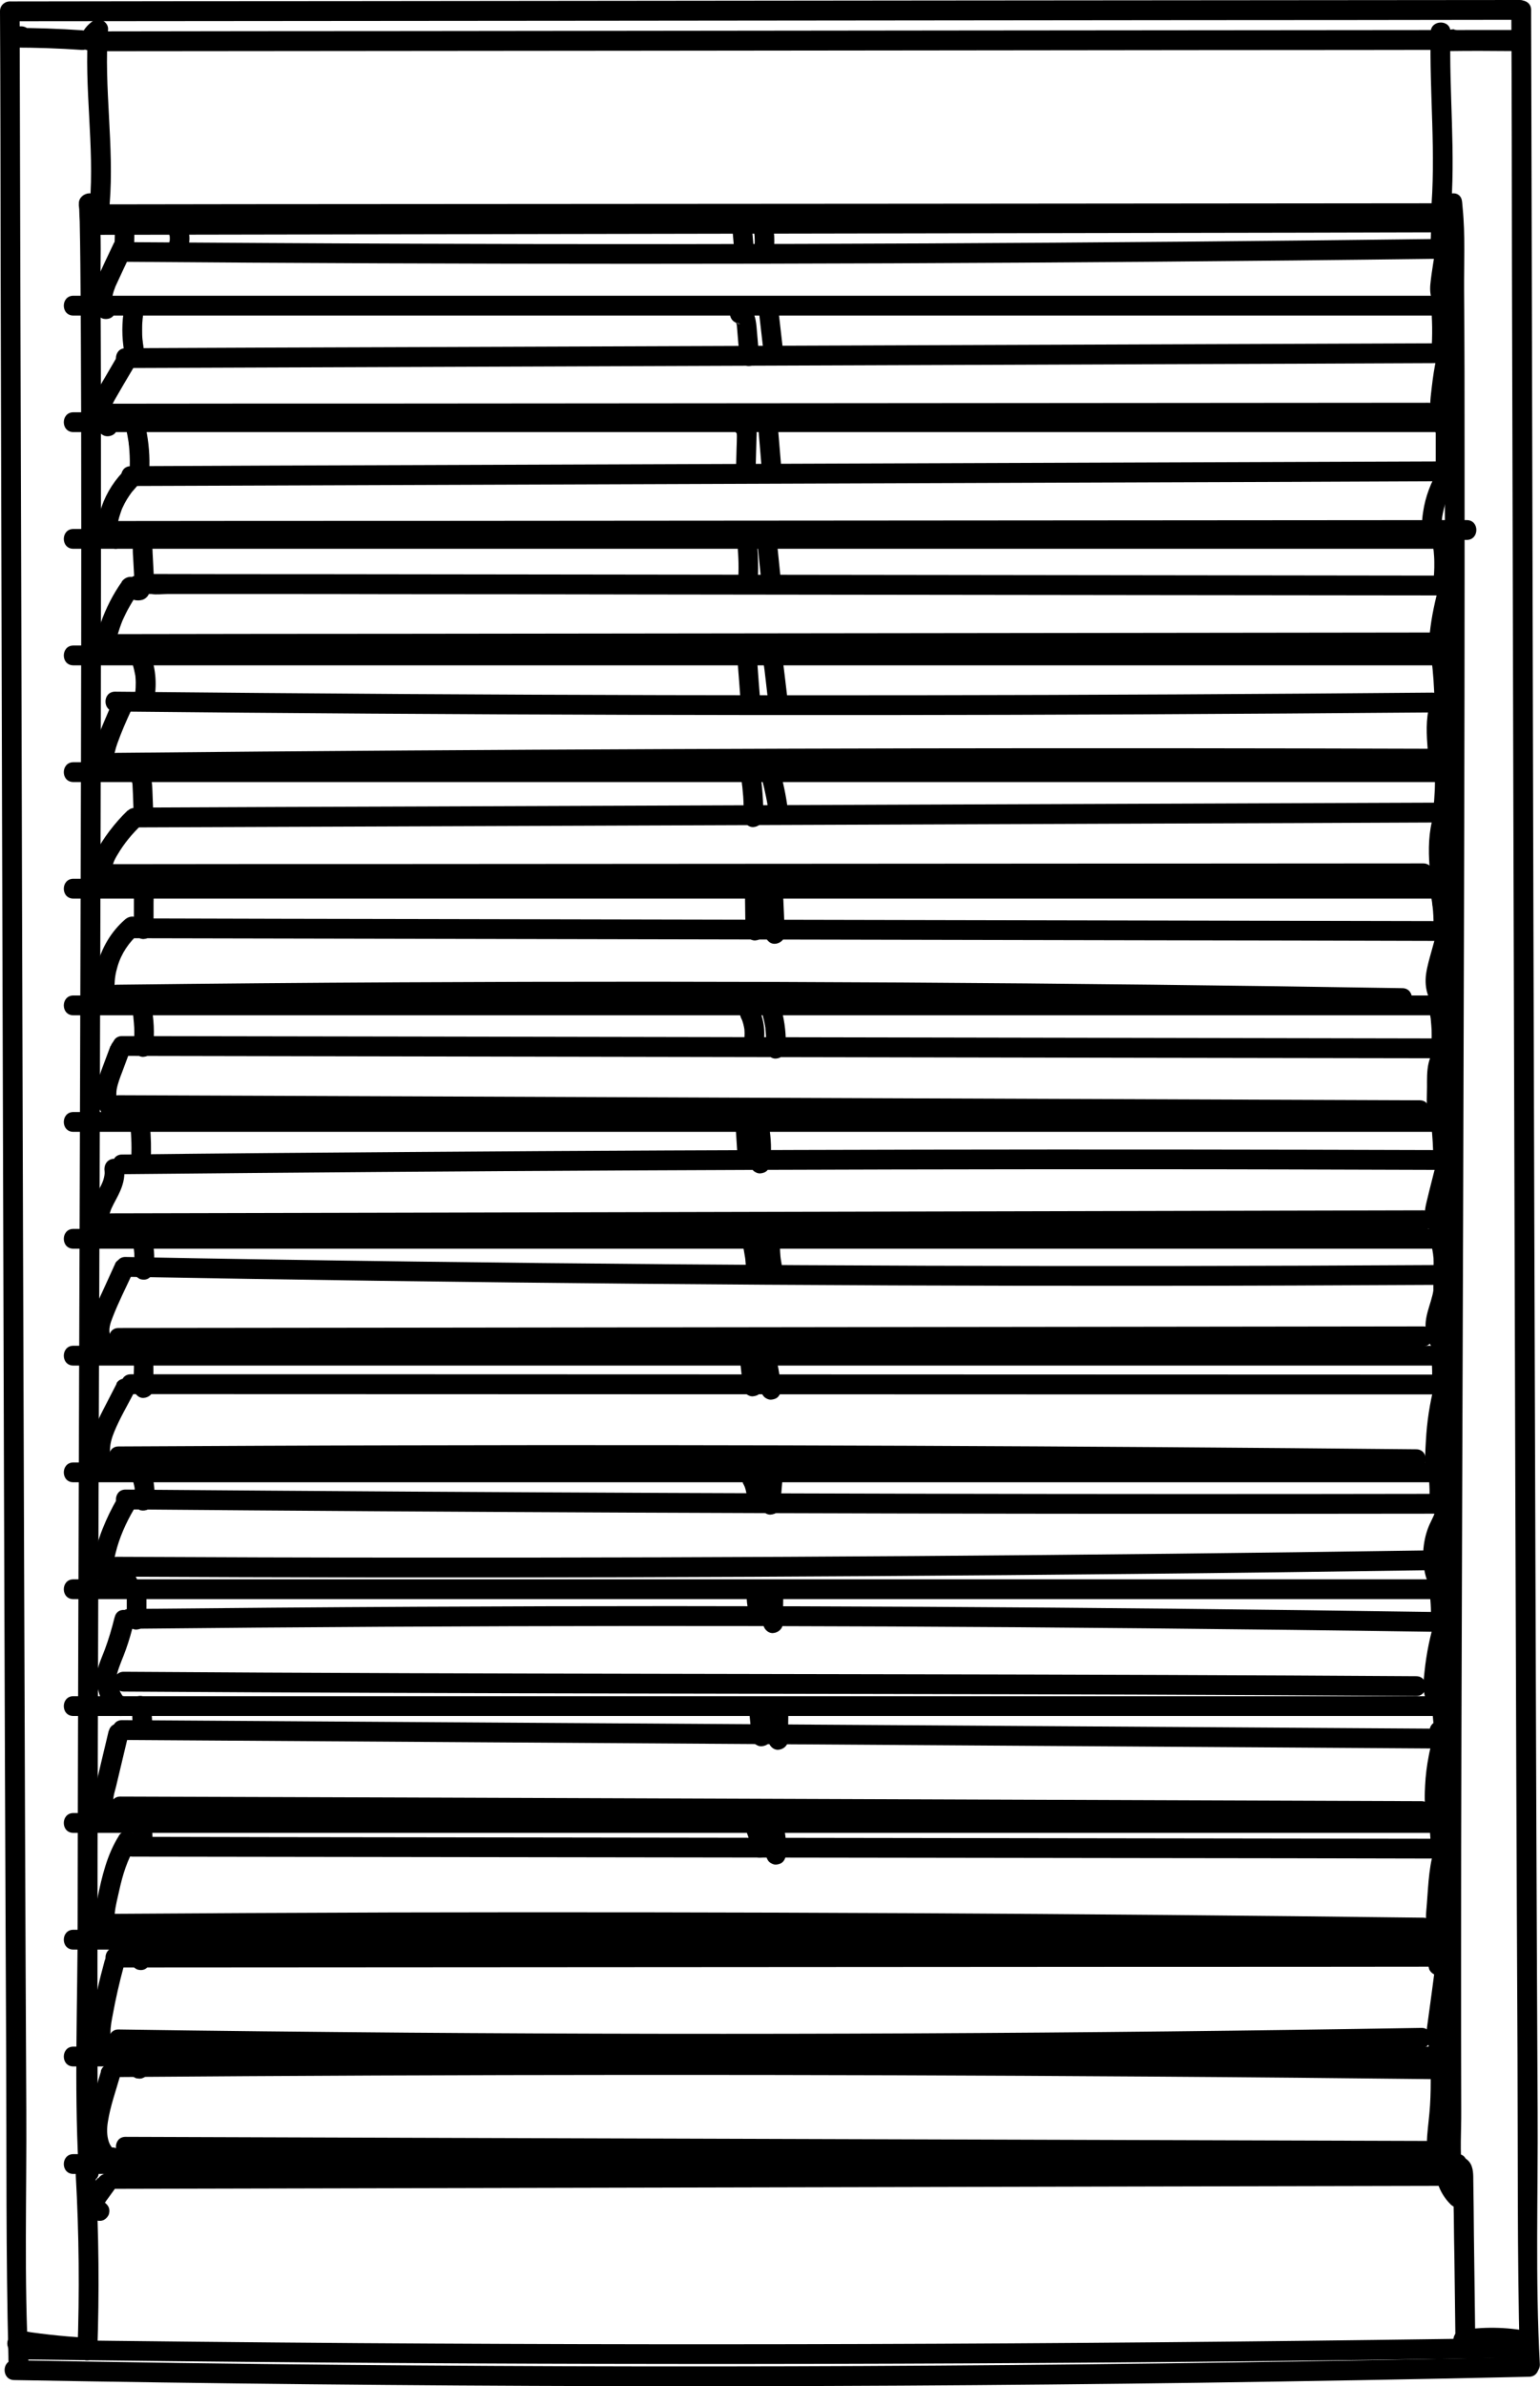 <svg xmlns="http://www.w3.org/2000/svg" width="97.18" viewBox="0 0 97.18 150.48" height="150.48"><path d="m6.25 2.76c.05-.15.12-.27.26-.37l-.94-.54c-.28 3.68.4 7.34.1 11.02-.07.8 1.18.8 1.25 0 .3-3.68-.38-7.35-.1-11.02.03-.45-.56-.81-.94-.54-.41.29-.67.63-.83 1.11-.25.77.96 1.09 1.21.33z"></path><path d="m5.98 3.23c23.31-.02 46.62-.04 69.92-.07 6.66 0 13.32-.01 19.98-.02.8 0 .81-1.25 0-1.25-23.31.02-46.62.04-69.92.07-6.66 0-13.32.01-19.98.02-.8 0-.81 1.25 0 1.25z"></path><path d="m90.28 2.02c-.09 3.85.36 7.71 0 11.55-.07.8 1.18.8 1.25 0 .35-3.84-.1-7.7 0-11.55.02-.8-1.23-.8-1.25 0z"></path><path d="m5.94 14.14c22.06-.02 44.11-.04 66.17-.05 6.3 0 12.6-.01 18.91-.02.8 0 .81-1.25 0-1.25-22.06.02-44.11.04-66.17.05-6.3 0-12.6.01-18.91.02-.8 0-.81 1.25 0 1.25z"></path><path d="m0 .71c.03 5.33.03 10.66.04 16 .03 11.62.06 23.24.09 34.85l.12 41.64c.04 12.15.08 24.29.14 36.44.03 6.3-.02 12.62.14 18.92 0 .17 0 .35.02.52.04.8 1.29.81 1.25 0-.29-5.32-.11-10.71-.14-16.04-.06-11.63-.1-23.25-.14-34.88-.05-13.88-.09-27.76-.13-41.64-.03-12.14-.06-24.28-.1-36.42-.02-6.29-.03-12.58-.05-18.88 0-.17 0-.34 0-.51.01-.8-1.24-.8-1.24-0z"></path><path d="m95.37.63c.03 5.32.03 10.65.04 15.97.03 11.6.06 23.21.09 34.81.04 13.96.08 27.91.12 41.87.04 12.1.08 24.2.14 36.31.03 6.32-.02 12.66.14 18.98 0 .17 0 .34.02.52.04.8 1.29.81 1.25 0-.29-5.32-.11-10.7-.14-16.02-.06-11.61-.1-23.22-.14-34.83-.05-13.96-.09-27.91-.13-41.87-.03-12.1-.06-24.19-.09-36.29-.02-6.31-.03-12.63-.05-18.94 0-.17 0-.34 0-.51 0-.8-1.25-.81-1.25 0z"></path><path d="m4.63 19.9h32.09 38.42 16c.8 0 .81-1.25 0-1.25-10.7 0-21.39 0-32.09 0-12.81 0-25.61 0-38.42 0h-16c-.8 0-.81 1.25 0 1.25z"></path><path d="m4.63 27.25h32.09 38.42 16c.8 0 .81-1.25 0-1.25-10.7 0-21.39 0-32.09 0-12.81 0-25.61 0-38.42 0-5.33 0-10.67 0-16 0-.8 0-.81 1.25 0 1.25z"></path><path d="m4.63 34.61h32.09 38.42 16c.8 0 .81-1.25 0-1.25-10.7 0-21.39 0-32.09 0-12.81 0-25.61 0-38.42 0-5.33 0-10.67 0-16 0-.8 0-.81 1.25 0 1.25z"></path><path d="m4.63 41.96h32.09 38.42 16c.8 0 .81-1.25 0-1.25-10.7 0-21.39 0-32.09 0-12.81 0-25.61 0-38.42 0h-16c-.8 0-.81 1.25 0 1.25z"></path><path d="m4.63 49.32h32.09 38.42 16c.8 0 .81-1.25 0-1.25-10.7 0-21.39 0-32.09 0-12.81 0-25.61 0-38.42 0-5.33 0-10.67 0-16 0-.8 0-.81 1.25 0 1.25z"></path><path d="m4.63 56.67h32.09 38.42 16c.8 0 .81-1.25 0-1.25-10.7 0-21.39 0-32.09 0-12.81 0-25.61 0-38.42 0-5.33 0-10.67 0-16 0-.8 0-.81 1.25 0 1.25z"></path><path d="m4.63 64.03h32.09 38.42 16c.8 0 .81-1.25 0-1.25-10.7 0-21.39 0-32.09 0-12.81 0-25.61 0-38.42 0-5.33 0-10.67 0-16 0-.8 0-.81 1.25 0 1.25z"></path><path d="m4.63 71.38h32.09 38.42 16c.8 0 .81-1.25 0-1.25-10.7 0-21.39 0-32.09 0-12.81 0-25.61 0-38.42 0-5.33 0-10.67 0-16 0-.8 0-.81 1.25 0 1.25z"></path><path d="m4.63 78.75h32.09 38.42 16c.8 0 .81-1.25 0-1.25-10.7 0-21.39 0-32.09 0-12.81 0-25.61 0-38.42 0-5.33 0-10.67 0-16 0-.8 0-.81 1.25 0 1.25z"></path><path d="m4.63 86.12h32.09 38.42 16c.8 0 .81-1.25 0-1.25-10.7 0-21.39 0-32.09 0-12.81 0-25.61 0-38.42 0h-16c-.8 0-.81 1.25 0 1.25z"></path><path d="m4.63 93.48h32.09 38.42 16c.8 0 .81-1.25 0-1.25h-32.09c-12.81 0-25.61 0-38.42 0-5.33 0-10.67 0-16 0-.8 0-.81 1.25 0 1.25z"></path><path d="m4.63 100.85h32.09 38.42 16c.8 0 .81-1.25 0-1.25-10.7 0-21.39 0-32.09 0-12.81 0-25.61 0-38.42 0-5.33 0-10.67 0-16 0-.8 0-.81 1.25 0 1.25z"></path><path d="m4.63 108.22h32.09 38.42 16c.8 0 .81-1.25 0-1.25-10.7 0-21.39 0-32.09 0h-38.42c-5.33 0-10.67 0-16 0-.8 0-.81 1.25 0 1.25z"></path><path d="m4.63 115.59h32.09 38.42 16c.8 0 .81-1.25 0-1.25-10.7 0-21.39 0-32.09 0-12.81 0-25.61 0-38.42 0-5.33 0-10.67 0-16 0-.8 0-.81 1.25 0 1.25z"></path><path d="m4.63 122.95h32.09 38.42 16c.8 0 .81-1.25 0-1.25-10.7 0-21.39 0-32.09 0-12.81 0-25.61 0-38.42 0h-16c-.8 0-.81 1.25 0 1.25z"></path><path d="m4.63 130.32h32.09 38.42 16c.8 0 .81-1.25 0-1.25-10.7 0-21.39 0-32.09 0-12.81 0-25.61 0-38.42 0-5.33 0-10.67 0-16 0-.8 0-.81 1.25 0 1.25z"></path><path d="m4.63 137.1h32.09 38.42 16c.8 0 .81-1.25 0-1.25-10.7 0-21.39 0-32.09 0-12.81 0-25.61 0-38.42 0h-16c-.8 0-.81 1.25 0 1.25z"></path><path d="m7.81 16.51c21.53.17 43.07.17 64.6 0 6.13-.05 12.26-.11 18.39-.19.8-.01.81-1.26 0-1.25-21.53.27-43.07.38-64.6.3-6.13-.02-12.26-.06-18.39-.1-.8 0-.81 1.24 0 1.25z"></path><path d="m90.65 15.28c-.13.88-.3 1.77-.39 2.65-.04.42 0 .9.26 1.25s.7.67 1.17.61c.32-.04.64-.26.62-.62-.01-.3-.28-.67-.62-.62-.03 0-.07 0-.1 0 .08.02.09.01.01 0 .07.03.07.03 0 0l-.04-.03c.06.04.06.04 0 0-.05-.05-.05-.05 0 0-.03-.04-.06-.14-.03-.04-.07-.22-.03-.52 0-.78l.31-2.08c.05-.32-.08-.69-.44-.77-.3-.07-.72.09-.77.44z"></path><path d="m46.18 14 .16 1.87c.01.17.06.32.18.44.11.11.29.19.44.18.31-.01.65-.28.62-.62l-.16-1.87c-.01-.17-.06-.32-.18-.44-.11-.11-.29-.19-.44-.18-.31.01-.65.28-.62.62z"></path><path d="m47.44 14.04c.08.25.13.5.17.75l-.02-.17c.05.38.05.77 0 1.16l.02-.17c0 .06-.02.13-.03.19-.03.17-.03.33.06.48.08.13.22.25.37.29.3.07.71-.09.77-.44.14-.81.11-1.64-.14-2.43-.1-.31-.44-.54-.77-.44-.31.1-.54.44-.44.77z"></path><path d="m7.18 15.34c-.37.79-.76 1.57-1.09 2.37-.14.34-.24.69-.25 1.06-.02.44.14.83.41 1.17.21.25.67.23.88 0 .25-.27.22-.61 0-.88.1.12-.07-.17 0 0-.01-.03-.05-.24-.04-.09 0-.05 0-.11 0-.16 0-.04 0-.07 0-.11-.01.07-.01.07 0 0 .03-.13.06-.27.11-.4.03-.07.05-.15.08-.22-.05.11.03-.07.04-.09.31-.67.62-1.34.94-2.01.14-.3.09-.69-.22-.86-.28-.15-.71-.09-.86.22z"></path><path d="m4.99 12.96c-.05-.23 0 .09.01.24 0 .25.02.51.03.76.02.89.03 1.78.04 2.67.03 3.09.04 6.18.05 9.27.02 9.81 0 19.62-.03 29.43-.03 11.71-.07 23.43-.11 35.14-.03 10.21-.07 20.42-.08 30.63 0 5.15-.22 10.36.05 15.5 0 .12 0 .23.02.35.1.79 1.35.8 1.25 0-.16-1.24-.05-2.55-.06-3.8-.01-3.08-.01-6.16-.01-9.24 0-9.8.04-19.6.07-29.4.04-11.75.08-23.51.11-35.26.03-10.24.05-20.47.04-30.71 0-3.41 0-6.82-.03-10.23-.01-1.71.08-3.48-.09-5.18-.02-.17-.02-.33-.05-.49-.16-.79-1.37-.45-1.21.33z"></path><path d="m91.04 12.96c-.05-.23 0 .09.01.24 0 .25.02.51.03.76.02.89.03 1.78.04 2.67.03 3.09.04 6.18.05 9.27.02 9.81 0 19.62-.03 29.43-.03 11.71-.07 23.43-.11 35.14-.03 10.21-.07 20.42-.08 30.63 0 5.15-.22 10.36.05 15.5 0 .12 0 .23.02.35.1.79 1.35.8 1.25 0-.16-1.24-.05-2.55-.06-3.8-.01-3.08-.01-6.16-.01-9.24 0-9.8.04-19.6.07-29.4.04-11.75.08-23.51.11-35.26.03-10.24.05-20.47.04-30.71 0-3.41 0-6.82-.03-10.23-.01-1.71.08-3.48-.09-5.18-.02-.17-.02-.33-.05-.49-.16-.79-1.37-.45-1.21.33z"></path><path d="m.89 150.1c24.9.45 49.8.51 74.7.17 6.97-.1 13.94-.22 20.91-.38.8-.02.81-1.27 0-1.25-24.89.56-49.8.73-74.7.5-6.97-.06-13.94-.16-20.91-.29-.8-.01-.8 1.24 0 1.25z"></path><path d="m1.77 148.8c24.39.32 48.78.37 73.17.15 6.97-.06 13.94-.15 20.9-.26.8-.01.81-1.26 0-1.25-24.39.38-48.78.49-73.17.33-6.97-.05-13.94-.12-20.9-.21-.8-.01-.81 1.24 0 1.25z"></path><path d="m4.78 137.17c.21 3.69.24 7.39.11 11.09-.03.8 1.22.8 1.25 0 .13-3.7.1-7.4-.11-11.09-.04-.8-1.29-.81-1.25 0z"></path><path d="m92.09 137.19c-.33-.09-.45 0-.38.27v.23c0 .23 0 .45.01.68 0 .45.01.9.02 1.35.01.94.02 1.88.04 2.81.02 1.84.05 3.68.07 5.51.01.8 1.26.81 1.25 0-.03-2.36-.06-4.73-.09-7.09-.01-1.16-.02-2.33-.04-3.49 0-.45-.01-.95-.39-1.26-.33-.27-.75-.3-1.11-.08-.69.42-.06 1.5.63 1.08z"></path><path d="m7.26 138.04 65.31-.15c6.15-.01 12.3-.03 18.45-.04.8 0 .81-1.25 0-1.25-21.77.05-43.54.1-65.31.15-6.15.01-12.3.03-18.45.04-.8 0-.81 1.25 0 1.25z"></path><path d="m10.58 14.53c.03.06.06.11.08.17l-.06-.15c.06.14.1.28.12.43l-.02-.17c.02.16.02.32 0 .47l.02-.17c-.02.13-.05.25-.09.37-.05.14-.01.35.06.48s.22.25.37.29c.16.04.34.03.48-.06s.23-.21.29-.37c.05-.15.08-.3.1-.45s.03-.31.02-.46c-.03-.36-.12-.7-.3-1.01-.08-.14-.22-.25-.37-.29s-.35-.02-.48.06c-.29.19-.4.55-.22.86z"></path><path d="m7.84 19.43c-.16.92-.16 1.83 0 2.76.02.15.16.3.29.37.13.08.33.11.48.06.35-.11.5-.42.44-.77 0-.05-.02-.09-.02-.14 0-.03 0-.06-.01-.09.01.08.01.1 0 .05 0-.09-.02-.19-.03-.28-.02-.19-.02-.39-.02-.59s0-.38.02-.56c0-.09.02-.19.03-.28.01-.13-.02.13 0-.04 0-.05.02-.11.03-.16.03-.17.03-.33-.06-.48-.08-.13-.22-.25-.37-.29-.3-.07-.71.09-.77.44z"></path><path d="m7.94 27c.05.21.1.42.13.63.02.1.03.19.05.29.02.15-.01-.11 0 .03 0 .06.01.11.02.17.04.42.06.84.05 1.26 0 .33.29.64.62.62s.62-.27.62-.62c.02-.91-.09-1.82-.3-2.71-.08-.32-.45-.54-.77-.44-.33.11-.52.43-.44.77z"></path><path d="m8.51 34.58c-.1-.05-.12-.06-.06-.03-.08-.07-.1-.08-.06-.04-.12-.14-.05-.07-.03-.02.03.06.02.04-.02-.06 0 .02.01.04.02.07 0 .03.01.07.02.1.02.11-.01-.17 0 0v.14c0 .13.01.26.02.39.03.49.05.99.08 1.48.02.33.28.64.62.62.32-.01.64-.28.62-.62-.03-.58-.06-1.16-.09-1.74-.01-.26-.01-.53-.1-.77-.12-.35-.35-.61-.71-.73-.31-.1-.7.12-.77.44-.08.34.1.66.44.77z"></path><path d="m8.26 41.59c.08.21.15.42.2.64.02.09.04.19.06.28 0 .03.01.06.02.1-.01-.09-.01-.09 0-.02 0 .05.01.1.01.14.02.21.02.42.01.63 0 .11-.02.22-.03.34-.02.16.02-.14 0 .02-.01.06-.02.13-.03.19-.06.32.09.69.44.77.31.07.7-.09.77-.44.2-.99.14-2.04-.23-2.99-.06-.16-.14-.29-.29-.37-.13-.08-.33-.11-.48-.06-.3.1-.56.44-.44.77z"></path><path d="m7.92 23.21 64.74-.24c6.08-.02 12.16-.04 18.25-.07.8 0 .81-1.25 0-1.25-21.58.08-43.16.16-64.74.24-6.08.02-12.16.04-18.25.07-.8 0-.81 1.25 0 1.25z"></path><path d="m7.32 22.61-.7 1.2c-.22.38-.47.76-.65 1.17-.2.45-.31.9-.22 1.39.08.44.35.84.73 1.06.28.17.7.07.86-.22s.08-.68-.22-.86c-.06-.04-.06-.04 0 0-.03-.02-.05-.05-.08-.08.09.09-.03-.07-.05-.1.05.12-.01-.09-.02-.12.03.13 0-.02 0-.06s0-.07 0-.11c-.01.07 0 .06 0-.02.02-.09.05-.17.08-.26.03-.07.03-.08.01-.04.02-.04.04-.08.06-.12.04-.07.07-.14.11-.21.38-.67.78-1.34 1.17-2 .16-.28.07-.7-.22-.86s-.68-.08-.86.22z"></path><path d="m46.68 20.43c-.11-.02-.14-.02-.08 0-.1-.05-.13-.06-.07-.02-.09-.07-.11-.08-.06-.04-.06-.09-.08-.11-.04-.05.07.13-.01-.06 0-.02 0 .04.03.07.04.11s.01.09.03.13c-.01-.11-.02-.13 0-.07v.08c.01.12.02.24.03.36.04.52.09 1.04.13 1.55.03.32.27.64.62.62.31-.01.66-.28.62-.62-.05-.62-.11-1.24-.16-1.86-.03-.3-.07-.58-.2-.86-.17-.35-.49-.53-.86-.57-.33-.03-.64.31-.62.62.02.37.28.59.62.62z"></path><path d="m47.86 19.38c.11.99.23 1.98.34 2.97.04.32.26.64.62.62.31-.01.67-.28.62-.62-.11-.99-.23-1.98-.34-2.97-.04-.32-.26-.64-.62-.62-.31.01-.67.28-.62.62z"></path><path d="m92.15 22.3c-.13-.42-.56-.62-.96-.45-.32.13-.48.42-.55.75-.13.6-.22 1.21-.29 1.82-.06.55-.16 1.15-.05 1.7.12.58.6 1.04 1.22.89.32-.08.54-.45.44-.77s-.43-.52-.77-.44c.06-.01.12-.01.18 0 .18.12.23.15.15.08.05.07.06.08.02.02-.03-.05-.03-.05 0 0 .02.09-.02-.09-.02-.11.04.15 0-.02 0-.07 0-.36.04-.71.07-1.07s.07-.62.13-.97c.03-.18.06-.35.1-.53.02-.1.05-.2.06-.3.03-.1.02-.1-.01 0-.09.16-.26.22-.5.17l-.28-.16.02.02-.16-.28v.03c.1.31.45.54.78.44s.54-.43.44-.77z"></path><path d="m8.25 30.65c21.4-.08 42.8-.15 64.2-.23 6.08-.02 12.16-.04 18.24-.07.8 0 .81-1.25 0-1.25-21.4.08-42.8.15-64.2.23-6.08.02-12.16.04-18.24.07-.8 0-.81 1.25 0 1.25z"></path><path d="m90.83 29.54c-.53.84-.89 1.79-1.03 2.77-.08.53-.13 1.1.18 1.57.17.25.4.43.69.54.3.11.6.05.88-.07.3-.13.39-.6.22-.86-.2-.31-.53-.36-.86-.22.03-.03.07-.04.12-.04.08.02.09.02.01 0 .07.03.07.03 0 0-.06-.04-.06-.04 0 0-.05-.05-.05-.05 0 0-.03-.06-.03-.06-.02-.01-.01-.04-.03-.08-.03-.12-.01-.08-.02-.08 0-.02-.02-.37.03-.59.12-.97.17-.73.41-1.3.81-1.93.17-.28.07-.7-.22-.86-.31-.16-.67-.07-.86.22z"></path><path d="m7.73 29.79c-.67.71-1.17 1.58-1.43 2.53-.12.44-.2.89-.1 1.35.05.22.16.45.32.61.2.21.44.29.73.33.33.04.64-.32.62-.62-.02-.37-.28-.58-.62-.62.06 0 .11.01.16.04-.11-.06.07.07.02.02-.05-.06.07.1.02.04-.06-.1-.03 0 0 .02-.03-.02-.04-.14-.05-.17-.03-.13 0 .08 0 0 0-.03 0-.06 0-.09 0-.04 0-.08 0-.11 0-.08 0 0 0 .03 0-.08.03-.17.05-.25.04-.18.09-.36.15-.53.03-.08.05-.15.08-.23.01-.03.05-.13.02-.05.02-.04.03-.07.05-.11.08-.17.16-.33.26-.49.09-.15.19-.29.29-.43.04-.05-.03.04.03-.04.03-.03.05-.06.08-.09.07-.08.13-.15.2-.23.22-.24.25-.65 0-.88s-.64-.25-.88 0z"></path><path d="m47.06 27.45c-.25.03-.42-.04-.53-.21-.03-.09-.04-.11-.03-.07.05.14.02-.1 0 0-.02.11 0 .24 0 .35 0 .25-.01.5-.02.75-.01.5-.03 1-.04 1.51 0 .33.29.64.62.62s.62-.27.62-.62c.02-.64.03-1.28.05-1.91 0-.32.05-.66-.01-.97-.1-.45-.52-.79-.99-.65-.31.09-.54.44-.44.77s.43.54.77.44z"></path><path d="m47.85 26.95c.07.88.15 1.76.22 2.64.03.33.27.64.62.62.32-.01.65-.28.62-.62-.07-.88-.15-1.76-.22-2.64-.03-.33-.27-.64-.62-.62-.32.01-.65.28-.62.62z"></path><path d="m8.18 37.13v.1c.16-.2.31-.4.46-.6h.07c.15.14.29.28.44.43l-.08.4h.5c.26.06.71 0 1 0h1.99 3.98c2.65 0 5.31 0 7.96.01 5.39 0 10.78.01 16.17.02 10.62.01 21.23.03 31.85.04 6.05 0 12.11.02 18.16.02.8 0 .81-1.25 0-1.25-23.64-.03-47.28-.06-70.91-.09-3.32 0-6.64 0-9.95-.01-.63 0-1.82-.1-1.93.81-.08.64.54.97 1.09.82.25-.07.47-.33.46-.6v-.1c-.04-.8-1.29-.81-1.25 0z"></path><path d="m91.76 36.95v-.04c-.03.11-.06.21-.08.32l.02-.03-.22.22-.67-.43-.02.07c-.03.06-.04.14-.06.21-.03.11-.06.22-.09.34-.06.25-.12.51-.17.76-.11.52-.19 1.05-.25 1.59-.09.84.05 1.83.97 2.12.32.1.68-.12.77-.44.09-.34-.11-.67-.44-.77-.12-.04 0 0 .02.02.04.07-.04-.04-.05-.05.09.1 0-.03-.01-.05.03.06.01.05 0 0-.01-.06-.03-.11-.04-.17.02.09 0 0 0-.04 0-.1 0-.2 0-.3.03-.54.13-1.08.24-1.61.06-.28.12-.57.2-.85.08-.31.22-.64.15-.96-.08-.37-.38-.65-.78-.64s-.72.32-.73.73c0 .34.29.62.62.62s.62-.29.62-.62z"></path><path d="m7.69 36.69c-.57.8-1.01 1.68-1.34 2.61-.16.47-.39 1.05-.25 1.56.18.64.85.96 1.45.67.3-.14.4-.59.22-.86-.2-.3-.54-.38-.86-.22.15-.07.24-.06.36.03-.05-.05-.05-.05 0 0 .02.02.03.04.03.07-.04-.03.07-.35.1-.46.1-.33.21-.66.34-.98-.02.04-.01.03.02-.04.02-.04.04-.08.06-.13.04-.08.08-.17.12-.25.07-.15.15-.29.23-.43.18-.32.38-.64.59-.94.19-.27.06-.71-.22-.86-.32-.17-.65-.06-.86.22z"></path><path d="m46.53 34.31c.08.8.1 1.61.04 2.42-.02.33.3.64.62.62.36-.02.6-.27.62-.62.05-.81.04-1.62-.04-2.42-.02-.17-.06-.32-.18-.44-.11-.11-.29-.19-.44-.18-.31.01-.66.28-.62.62z"></path><path d="m47.79 34.2.27 2.64c.02.17.06.32.18.44.11.11.29.19.44.18.31-.01.66-.28.62-.62l-.27-2.64c-.02-.17-.06-.32-.18-.44-.11-.11-.29-.19-.44-.18-.31.01-.66.28-.62.62z"></path><path d="m7.26 44.87c21.56.22 43.12.28 64.69.18 6.14-.03 12.27-.07 18.41-.12.8 0 .81-1.26 0-1.25-21.56.19-43.12.22-64.69.09-6.14-.04-12.27-.09-18.41-.15-.8 0-.81 1.24 0 1.25z"></path><path d="m46.54 41.66c.07.88.14 1.76.2 2.64.03.33.27.64.62.62.32-.01.65-.28.62-.62-.07-.88-.14-1.76-.2-2.64-.03-.33-.27-.64-.62-.62-.32.01-.65.28-.62.62z"></path><path d="m48.16 41.82c.03.06.03.06 0-.02 0 .02.02.04.02.07.01.05.02.09.03.14 0 .02 0 .05.01.07-.01-.09-.01-.1 0-.02 0 .05.01.11.02.16.03.23.05.46.08.68.05.47.11.93.16 1.4.02.17.06.32.18.44.11.11.29.19.44.18.31-.01.67-.28.62-.62-.06-.5-.12-1-.18-1.51-.03-.25-.06-.49-.09-.74-.04-.31-.08-.58-.23-.86s-.58-.4-.86-.22c-.29.19-.39.55-.22.86z"></path><path d="m90.33 44.1c-.34.91-.33 1.89-.26 2.84.04.51.05 1.03.26 1.5.22.49.69.82 1.23.84.34.02.62-.3.62-.62 0-.35-.29-.61-.62-.62.06.01.05.01-.02 0 .05.02.04.01-.02-.02.06.07-.06-.08 0 0-.09-.11-.11-.25-.14-.4-.04-.29-.06-.71-.08-1.05-.04-.74-.02-1.42.24-2.11.12-.32-.13-.68-.44-.77-.35-.1-.65.12-.77.44z"></path><path d="m7.19 44.1c-.23.49-.44.98-.65 1.48-.19.46-.4.92-.51 1.41s-.11 1.06.17 1.51.75.76 1.28.71c.32-.03.64-.27.62-.62-.01-.31-.28-.66-.62-.62-.04 0-.08 0-.11 0 .07.01.07 0 0 0 .06.03.06.03 0 0-.06-.04-.06-.04-.01 0-.03-.03-.06-.05-.08-.08.03.04.03.04.01 0-.02-.02-.03-.05-.04-.08.02.06.02.05 0-.02-.03-.13-.03-.26 0-.38.04-.17.09-.34.15-.51.26-.73.57-1.44.9-2.15.14-.31.09-.67-.22-.86-.27-.16-.71-.08-.86.22z"></path><path d="m7.26 14.01c-.01.58-.02 1.17-.04 1.75 0 .33.29.64.62.62s.62-.27.62-.62c.01-.58.02-1.17.04-1.75 0-.33-.29-.64-.62-.62s-.62.27-.62.62z"></path><path d="m6.05 14.81c22.21-.04 44.41-.08 66.62-.12 6.3-.01 12.59-.02 18.89-.04.8 0 .81-1.25 0-1.25-22.21.04-44.41.08-66.62.12-6.3.01-12.59.02-18.89.04-.8 0-.81 1.25 0 1.25z"></path><path d="m90.23 13.34c.07.66.09 1.32.04 1.98-.02.33.3.64.62.62.36-.02.6-.27.62-.62.04-.66.03-1.32-.04-1.98-.02-.17-.06-.32-.18-.44-.11-.11-.29-.19-.44-.18s-.33.06-.44.18c-.1.11-.2.28-.18.44z"></path><path d="m6.27 26.71c21.8-.02 43.6-.03 65.4-.05 6.16 0 12.31 0 18.47-.01.8 0 .81-1.25 0-1.25-21.8.02-43.6.03-65.4.05-6.16 0-12.31 0-18.47.01-.8 0-.81 1.25 0 1.25z"></path><path d="m6.93 34.11c22.24-.02 44.47-.03 66.71-.05 6.31 0 12.61 0 18.92-.01.8 0 .81-1.25 0-1.25-22.24.02-44.47.03-66.71.05-6.31 0-12.61 0-18.92.01-.8 0-.81 1.25 0 1.25z"></path><path d="m7.37 41.24c21.58-.03 43.16-.05 64.74-.08l18.25-.02c.8 0 .81-1.25 0-1.25-21.58.03-43.16.05-64.74.08-6.08 0-12.16.01-18.25.02-.8 0-.81 1.25 0 1.25z"></path><path d="m7.37 48.73c21.58-.21 43.16-.31 64.74-.3 6.08 0 12.16.01 18.25.04.8 0 .81-1.25 0-1.25-21.58-.07-43.16-.03-64.74.11-6.08.04-12.16.09-18.25.15-.8 0-.81 1.26 0 1.25z"></path><path d="m46.77 49.07c0 .05.02.1.02.15 0 .02.03.21.02.12s0 .08.01.1c0 .05.01.1.02.15.02.22.04.43.06.65.03.43.03.87.02 1.3 0 .33.29.64.62.62s.62-.27.62-.62c.02-.94-.05-1.88-.19-2.81-.02-.14-.17-.3-.29-.37-.13-.08-.33-.11-.48-.06-.35.11-.49.42-.44.77z"></path><path d="m48.06 49.07c.11.39.2.78.28 1.18.04.2.08.4.11.6.01.09.03.18.04.28.02.14-.01-.11 0 .02 0 .06.02.12.02.19.02.17.06.32.18.44.11.11.29.19.44.18.31-.01.67-.28.62-.62-.1-.88-.26-1.74-.5-2.59-.09-.31-.45-.54-.77-.44s-.53.43-.44.77z"></path><path d="m47.01 56.38c.01.77.02 1.54.03 2.31 0 .33.28.64.62.62s.63-.27.62-.62c-.01-.77-.02-1.54-.03-2.31 0-.33-.28-.64-.62-.62s-.63.27-.62.62z"></path><path d="m48.18 56.48c.03.81.06 1.61.1 2.42.01.33.28.64.62.62.33-.01.64-.28.62-.62-.03-.81-.06-1.61-.1-2.42-.01-.33-.28-.64-.62-.62-.33.01-.64.28-.62.62z"></path><path d="m46.73 64.13c.04.08.07.15.11.23l-.06-.15c.1.24.16.48.2.73l-.02-.17c.03.26.04.53 0 .79l.02-.17c-.02.12-.04.24-.07.35-.08.32.1.69.44.77s.68-.1.77-.44c.22-.87.11-1.79-.3-2.59-.15-.29-.58-.4-.86-.22-.3.19-.38.54-.22.86z"></path><path d="m48.12 63.99c.05.19.09.37.13.56.02.09.03.19.05.28.02.17 0-.1 0 .03 0 .04.01.09.01.13.04.38.05.77.03 1.15-.02.33.3.64.62.62.35-.02.61-.27.62-.62.04-.84-.05-1.68-.27-2.49-.08-.32-.45-.54-.77-.44s-.53.43-.44.77z"></path><path d="m46.43 71.19.12 1.87c.01.17.06.32.18.44.11.11.29.19.44.18.32-.01.65-.28.62-.62l-.12-1.87c-.01-.17-.06-.32-.18-.44-.11-.11-.29-.19-.44-.18-.32.01-.65.28-.62.62z"></path><path d="m47.32 71.35c.02.1.03.2.05.29l-.02-.17c.08.63.08 1.27 0 1.91-.02.15.08.34.18.44.11.11.29.19.44.18s.33-.06.44-.18c.12-.13.16-.27.18-.44.11-.79.07-1.58-.06-2.37-.02-.15-.16-.3-.29-.37-.13-.08-.33-.11-.48-.06-.35.11-.5.42-.44.77z"></path><path d="m46.84 78.39c.08.31.13.63.18.94l-.02-.17c.05.34.07.69.08 1.03 0 .33.28.64.62.62s.63-.27.62-.62c-.02-.72-.11-1.44-.28-2.15-.08-.32-.45-.54-.77-.44-.33.11-.52.43-.44.77z"></path><path d="m47.96 78.33c-.02.72.07 1.45.25 2.16.08.32.45.54.77.44s.52-.43.44-.77c-.07-.27-.12-.54-.16-.82l.02.17c-.05-.39-.07-.78-.06-1.17 0-.33-.29-.64-.62-.62s-.62.27-.62.62z"></path><path d="m46.71 85.9.17 1.54c.02.17.06.32.18.44.11.11.29.19.44.18s.33-.06.44-.18c.11-.11.2-.28.18-.44l-.17-1.54c-.02-.17-.06-.32-.18-.44-.11-.11-.29-.19-.44-.18s-.33.06-.44.18c-.11.11-.2.28-.18.44z"></path><path d="m47.82 86.18c.07.3.13.61.17.91l-.02-.17c.03.24.05.49.07.73 0 .17.06.32.18.44.11.11.29.19.44.18s.33-.06.44-.18.19-.28.18-.44c-.03-.61-.12-1.22-.26-1.81-.07-.32-.46-.54-.77-.44-.33.11-.52.43-.44.77z"></path><path d="m46.87 93.52c.05.09.1.18.14.28l-.06-.15c.08.19.13.38.16.58l-.02-.17c.02.19.02.39 0 .58l.02-.17s-.01.09-.02.13c-.03.17-.03.33.06.48.08.13.22.25.37.29.16.04.34.03.48-.06.13-.08.26-.22.29-.37.14-.7.03-1.44-.34-2.06-.08-.14-.22-.24-.37-.29s-.35-.02-.48.06c-.28.18-.4.56-.22.86z"></path><path d="m48.14 93.26-.14 1.64c-.01.15.08.34.18.44s.29.19.44.18.33-.06.44-.18.17-.27.18-.44l.14-1.64c.01-.15-.08-.34-.18-.44s-.29-.19-.44-.18-.33.06-.44.18-.17.27-.18.44z"></path><path d="m47.17 100.12c-.05.32-.07.64-.03.96.02.18.05.37.1.54s.12.34.19.51c.06.13.24.25.37.29.15.04.35.02.48-.06s.25-.21.29-.37l.02-.17c0-.11-.03-.22-.09-.32 0-.02-.01-.03-.02-.05l.06.15c-.09-.22-.15-.45-.19-.69l.02.17c-.03-.26-.03-.51 0-.77l-.02.17v-.03c.03-.08.03-.17.02-.25 0-.08-.03-.16-.07-.23-.08-.13-.22-.25-.37-.29-.16-.04-.34-.03-.48.06-.13.08-.26.22-.29.37z"></path><path d="m48.19 100.51-.03 1.86c0 .33.29.64.62.62s.62-.27.62-.62l.03-1.86c0-.33-.29-.64-.62-.62s-.62.27-.62.62z"></path><path d="m47.28 107.97.15 1.54c.02.17.06.32.18.44.11.11.29.19.44.18s.33-.06.44-.18.2-.28.18-.44l-.15-1.54c-.02-.17-.06-.32-.18-.44-.11-.11-.29-.19-.44-.18s-.33.06-.44.18-.2.28-.18.44z"></path><path d="m48.51 107.86c0 .62-.01 1.24-.02 1.87 0 .33.29.64.62.62s.62-.27.62-.62c0-.62.01-1.24.02-1.87 0-.33-.29-.64-.62-.62s-.62.27-.62.62z"></path><path d="m47.14 115.63s.02.04.03.06l-.06-.15c.11.26.18.52.22.8l-.02-.17c.02.12.03.24.03.36 0 .16.07.33.18.44s.29.19.44.18.33-.06.44-.18.19-.27.18-.44c0-.26-.04-.53-.1-.79s-.15-.5-.26-.75c-.06-.13-.24-.25-.37-.29-.15-.04-.35-.02-.48.06s-.25.21-.29.37l-.02.17c0 .11.03.22.09.32z"></path><path d="m48.27 115.6c.03.14.05.27.07.41l-.02-.17c.05.37.06.75.03 1.13-.01.15.08.34.18.44s.29.19.44.18.33-.06.44-.18.17-.27.18-.44c.05-.57 0-1.15-.12-1.7-.03-.15-.16-.3-.29-.37s-.33-.11-.48-.06c-.34.11-.51.43-.44.77z"></path><path d="m6.17 137.35-.43.6c-.15.21-.28.41-.36.65-.1.3-.07.62.07.91.12.25.38.48.66.53.17.03.33.03.48-.06.13-.08.25-.22.29-.37.04-.16.03-.34-.06-.48-.08-.13-.22-.26-.37-.29-.03 0-.06-.01-.08-.02l.15.06s-.05-.03-.07-.04l.13.1s-.05-.05-.08-.08l.1.13s-.04-.06-.06-.1l.06.15s-.03-.09-.04-.13l.02.17s0-.09 0-.14l-.02.17c.01-.08.03-.15.06-.22l-.06.15c.08-.18.2-.33.32-.49l.39-.54c.09-.12.1-.34.06-.48s-.15-.3-.29-.37c-.15-.08-.32-.12-.48-.06s-.27.15-.37.29z"></path><path d="m91.67 138.23c.8 0 .81-1.25 0-1.25s-.81 1.25 0 1.25z"></path><path d="m90.72 137.67c.16.52.45.99.84 1.37.12.11.28.18.44.18.15 0 .34-.07.44-.18s.19-.28.18-.44-.06-.33-.18-.44c-.09-.09-.18-.18-.25-.28l.1.13c-.14-.18-.26-.38-.35-.59l.06.15c-.03-.07-.06-.15-.08-.22-.05-.15-.15-.29-.29-.37-.13-.08-.33-.11-.48-.06s-.3.14-.37.29-.11.32-.06.48z"></path><path d="m8.69 52.18c21.3-.08 42.61-.16 63.91-.24 5.99-.02 11.98-.04 17.98-.07.8 0 .81-1.25 0-1.25-21.3.08-42.61.16-63.91.24-5.99.02-11.98.04-17.98.07-.8 0-.81 1.25 0 1.25z"></path><path d="m8.05 51.12c-.42.4-.8.84-1.15 1.3-.33.44-.65.91-.86 1.42-.24.56-.31 1.22.03 1.76s.94.84 1.55.67c.33-.09.53-.44.44-.77s-.44-.53-.77-.44c-.07.02-.05 0 0 0-.16-.02.07 0-.02 0-.07 0 .06.04 0 0-.04-.02-.1-.07-.03-.01-.03-.03-.06-.05-.08-.08.04.04.02.03 0-.01 0 0-.07-.14-.05-.08s-.01-.05-.01-.06c0-.04 0-.04 0 .01v-.07s0-.09 0-.14c0 .06 0-.02.01-.04.01-.06.03-.11.05-.17.05-.15.14-.32.25-.5.43-.73.92-1.32 1.54-1.91.24-.23.24-.65 0-.88s-.64-.23-.88 0z"></path><path d="m6.71 55.75c21.56-.01 43.12-.03 64.69-.04 6.14 0 12.27 0 18.41-.01.8 0 .81-1.25 0-1.25-21.56.01-43.12.03-64.69.04-6.14 0-12.27 0-18.41.01-.8 0-.81 1.25 0 1.25z"></path><path d="m90.74 50.7c-.46.99-.59 2.05-.57 3.14.01.51.05 1.02.1 1.53.06.59.44 1.26 1.14 1.05.77-.23.44-1.43-.33-1.21.27-.04.42.03.46.21-.01-.04-.02-.08-.03-.12.01.07 0-.15 0-.14-.02-.2-.03-.4-.05-.59-.03-.38-.04-.76-.03-1.15.01-.71.1-1.43.4-2.08.14-.31.09-.67-.22-.86-.27-.16-.71-.08-.86.22z"></path><path d="m8.47 59.17c21.37.04 42.74.09 64.12.13 6.07.01 12.14.02 18.21.04.8 0 .81-1.25 0-1.25-21.37-.04-42.74-.09-64.12-.13-6.07-.01-12.14-.02-18.21-.04-.8 0-.81 1.25 0 1.25z"></path><path d="m90.71 58.63-.38 1.37c-.13.47-.27.94-.34 1.43-.12.9.13 1.85.93 2.36.29.18.69.06.86-.22.18-.3.06-.67-.22-.86-.06-.04-.15-.12-.19-.19-.02-.04-.04-.08-.06-.11-.03-.06-.04-.08-.02-.05s.01.02-.01-.05c-.01-.04-.03-.09-.04-.13 0 0-.03-.2-.02-.1-.01-.11-.01-.21 0-.32 0-.16.04-.31.07-.46.18-.79.42-1.56.64-2.34s-.99-1.11-1.21-.33z"></path><path d="m7.89 57.99c-.87.75-1.49 1.8-1.76 2.91-.13.54-.26 1.22-.1 1.77.22.77 1.06.86 1.72 1.04.33.09.68-.11.77-.44s-.11-.68-.44-.77c-.27-.07-.54-.15-.81-.22-.09-.03-.18-.08-.06.03.1.1 0-.05.02.02 0-.04 0-.09 0-.14 0-.46.06-.81.19-1.25.24-.81.71-1.51 1.36-2.08.25-.22.23-.66 0-.88-.25-.25-.63-.22-.88 0z"></path><path d="m7.37 63.34c21.07-.24 42.14-.24 63.21-.02 5.97.06 11.94.15 17.92.25.8.01.8-1.24 0-1.25-21.07-.35-42.14-.48-63.2-.37-5.97.03-11.94.08-17.92.15-.8 0-.81 1.26 0 1.25z"></path><path d="m7.7 66.59c21.59.04 43.18.08 64.77.12 6.14.01 12.29.02 18.43.03.8 0 .81-1.25 0-1.25-21.59-.04-43.18-.08-64.77-.12-6.14-.01-12.29-.02-18.43-.03-.8 0-.81 1.25 0 1.25z"></path><path d="m90.92 65.92c-.92.55-.87 1.69-.87 2.62 0 .54-.06 1.12.06 1.65.14.59.66 1.11 1.29 1.08.71-.04.84-1 .17-1.23-.09-.03-.18-.06-.27-.09-.31-.11-.7.12-.77.44-.08.35.11.65.44.77l.27.09.17-1.23c-.08 0-.08 0-.01 0 .05.03.05.03-.02-.01.04.04.04.03-.01-.02.03.04.03.04-.01-.03.02.05.01.04-.01-.04-.01-.05-.02-.09-.03-.14 0 .04 0-.16 0-.2 0-.4 0-.81 0-1.21 0-.19 0-.39 0-.58 0-.06 0-.12 0-.18 0-.04 0-.08.01-.12-.01.07-.01.07 0 0 .01-.08.03-.15.05-.22.01-.04.02-.07.03-.11-.03.06-.03.06 0 0 .02-.03.15-.18.05-.09.02-.03.05-.05.08-.07-.05.04-.05.04 0 0 .29-.17.4-.56.22-.86s-.56-.4-.86-.22z"></path><path d="m6.97 65.97c-.19.52-.39 1.03-.58 1.55s-.36 1.07-.32 1.62c.08 1.08.96 2.04 2.1 1.82.33-.07.52-.46.44-.77-.09-.35-.44-.5-.77-.44.13-.03-.15-.02 0 0-.04 0-.07-.02-.11-.03-.05-.01-.06-.03 0 0-.03-.02-.07-.04-.1-.06.05.03.02.02-.01-.01s-.06-.06-.09-.08-.06-.07-.02-.01c-.05-.06-.09-.14-.12-.21.03.06 0 .02 0-.02s-.02-.08-.03-.12c-.03-.11-.02-.35 0-.49.06-.36.22-.78.36-1.14l.48-1.29c.12-.32-.13-.69-.44-.77-.35-.1-.65.12-.77.44z"></path><path d="m7.48 70.32c21.32.08 42.63.16 63.95.25 6.05.02 12.11.05 18.16.07.8 0 .81-1.25 0-1.25-21.32-.08-42.63-.16-63.95-.25-6.05-.02-12.11-.05-18.16-.07-.8 0-.81 1.25 0 1.25z"></path><path d="m7.7 74.05c21.58-.21 43.16-.32 64.74-.31 6.08 0 12.17.02 18.25.04.8 0 .81-1.25 0-1.25-21.58-.07-43.16-.04-64.74.12-6.08.04-12.16.09-18.25.16-.8 0-.81 1.26 0 1.25z"></path><path d="m90.72 73.02c-.23.93-.48 1.86-.7 2.79-.11.45-.18.94-.01 1.38.09.23.21.45.39.62.08.08.18.15.28.2.07.03.14.06.21.09.13.05.05.07-.07-.06l-.16-.28.02.04v-.33.03c.09-.12.18-.25.28-.37h-.02c.11-.01.21-.04.32-.07l.23.07.29.37v-.02c-.06.2-.11.41-.17.61l.02-.02c.23-.25.25-.64 0-.88-.23-.23-.66-.25-.88 0l-.02.02c-.14.15-.24.4-.16.61.14.35.47.57.86.47.43-.12.61-.63.39-1-.09-.15-.22-.25-.38-.31-.06-.02-.12-.04-.17-.07.08.04-.05-.05 0-.01.04.04-.06-.09 0-.01-.01-.01-.07-.15-.06-.1-.02-.04-.03-.13-.02-.21 0-.22.07-.45.13-.67.07-.28.14-.57.21-.85l.43-1.7c.08-.33-.11-.68-.44-.77s-.69.11-.77.44z"></path><path d="m6.6 73.88c.02.14-.02.34-.08.54-.07.21-.18.42-.3.64-.25.45-.5.92-.57 1.44-.08.57.04 1.1.43 1.55s.93.62 1.47.47c.33-.09.53-.44.44-.77s-.44-.53-.77-.44c-.07.02-.04.04 0 0-.06 0-.07 0-.03 0s.04 0 0 0c0 0-.12-.04-.06-.01s-.04-.03-.05-.03c-.05-.03.04.05-.03-.03-.03-.03-.06-.06-.08-.09.07.09-.08-.15-.06-.11.02.05-.02-.06-.02-.07 0-.03-.02-.15-.01-.04 0-.05 0-.09 0-.14 0-.02 0-.11 0-.04.02-.18.1-.41.15-.53.17-.38.4-.74.56-1.12.22-.51.32-1.01.22-1.56-.06-.33-.47-.52-.77-.44-.35.1-.49.43-.44.77z"></path><path d="m7.04 77.77c21.52-.05 43.05-.1 64.57-.15 6.07-.01 12.13-.03 18.2-.04.8 0 .81-1.25 0-1.25-21.52.05-43.05.1-64.57.15-6.07.01-12.13.03-18.2.04-.8 0-.81 1.25 0 1.25z"></path><path d="m7.92 80.52c21.52.39 43.05.59 64.57.57 6.07 0 12.13-.03 18.2-.06.8 0 .81-1.25 0-1.25-21.52.13-43.05.06-64.57-.22-6.07-.08-12.13-.17-18.2-.29-.8-.01-.8 1.24 0 1.25z"></path><path d="m90.4 80.87c.02.06.03.11.05.17.02.11 0-.12 0 .08v.27c-.02.16-.09.43-.15.63-.13.44-.28.86-.33 1.32-.08.78.18 1.72.95 2.06.31.14.67.09.86-.22.16-.27.09-.72-.22-.86-.03-.01-.06-.03-.09-.04 0 0-.13-.09-.06-.03.06.05-.12-.17-.04-.03-.04-.06-.07-.11-.1-.17.06.12 0 .02 0-.02s-.02-.07-.03-.1c-.01-.04-.02-.09-.03-.13.01.06 0 .08 0 0s0-.16 0-.24 0-.16.02-.25c0 .06-.01.07 0 0 0-.04.02-.09.03-.13.2-.89.64-1.71.36-2.64-.1-.32-.44-.53-.77-.44s-.54.44-.44.77z"></path><path d="m7.27 79.69-.82 1.8c-.26.58-.59 1.18-.72 1.81-.12.59-.09 1.22.25 1.73.33.48.88.85 1.48.78.34-.04.62-.26.62-.62 0-.31-.29-.66-.62-.62-.24.03-.41-.09-.5-.34-.14-.36 0-.78.14-1.13.36-.94.83-1.86 1.25-2.78.14-.31.09-.67-.22-.86-.27-.16-.72-.08-.86.22z"></path><path d="m7.48 85c21.37-.03 42.74-.05 64.12-.08 6.07 0 12.14-.02 18.21-.02.8 0 .81-1.25 0-1.25-21.37.03-42.74.05-64.12.08-6.07 0-12.14.02-18.21.02-.8 0-.81 1.25 0 1.25z"></path><path d="m8.25 87.92c21.49 0 42.99.02 64.48.02h18.17c.8 0 .81-1.25 0-1.25-21.49 0-42.99-.02-64.48-.02-6.06 0-12.12 0-18.17 0-.8 0-.81 1.25 0 1.25z"></path><path d="m91.07 88.05h.06c-.11-.01-.22-.01-.33-.01l-.04-.02-.22-.22.03.05-.06-.48c-.29 1.14-.47 2.32-.53 3.49-.03.55-.08 1.12 0 1.66.1.7.79 1.15 1.45.81.71-.37.08-1.45-.63-1.08.2-.08.34-.04.42.1-.03 0-.04-.02-.01-.08.02-.12 0-.27 0-.39 0-.27 0-.54.02-.82.02-.49.06-.98.13-1.46s.16-1.01.28-1.51c.07-.32.2-.63 0-.93s-.54-.4-.88-.32-.52.46-.44.77c.09.34.44.51.77.44z"></path><path d="m7.36 87.26c-.28.55-.57 1.1-.85 1.65s-.56 1.11-.7 1.71-.18 1.27.1 1.83c.32.62 1.03.84 1.65.56.31-.14.38-.59.22-.86-.19-.32-.55-.36-.86-.22.07-.03.08-.02.14-.02-.06-.04-.07-.04-.03-.02.02.04 0 .02-.03-.05-.03-.13-.06-.22-.06-.37 0-.41.12-.82.28-1.2.34-.82.8-1.6 1.21-2.39.15-.3.08-.68-.22-.86-.28-.16-.7-.08-.86.22z"></path><path d="m7.48 92.47c21.3-.12 42.61-.11 63.91.03 5.99.04 11.98.09 17.98.15.8 0 .81-1.24 0-1.25-21.3-.21-42.61-.3-63.91-.25-5.99.01-11.98.04-17.98.07-.8 0-.81 1.25 0 1.25z"></path><path d="m7.92 95.19c21.49.18 42.99.27 64.48.28 6.06 0 12.12 0 18.17-.01.8 0 .81-1.25 0-1.25-21.49.04-42.99-.01-64.48-.14-6.06-.04-12.12-.08-18.17-.13-.8 0-.81 1.24 0 1.25z"></path><path d="m90.64 95.01c-.03.4-.32.86-.49 1.27-.2.5-.31 1.04-.34 1.59s.03 1.07.17 1.57c.18.61.71 1.12 1.38.89.32-.11.53-.43.44-.77-.09-.31-.45-.54-.77-.44-.11.03-.08.03.08.02.05.01.09.04.12.08 0 .04 0 .03-.02-.05-.02-.05-.03-.1-.04-.15-.04-.16-.07-.33-.09-.49-.04-.39-.03-.78.05-1.16.17-.82.7-1.51.76-2.36.02-.34-.3-.62-.62-.62-.36 0-.6.29-.62.62z"></path><path d="m7.4 94.52c-.36.6-.66 1.23-.92 1.88s-.46 1.3-.52 1.98c-.05.63.13 1.32.63 1.74s1.22.58 1.8.21c.68-.43.05-1.51-.63-1.08-.05.03-.04.06-.02.02-.07.01-.08.02-.03.02.03 0 .03 0 0 0-.01 0-.13 0-.07 0s-.06-.02-.07-.02c-.04-.01-.04-.01 0 0l-.06-.03s-.08-.04-.11-.07c.04.03-.08-.09-.07-.08-.21-.28-.13-.77-.04-1.13.24-.99.66-1.93 1.18-2.81.42-.69-.66-1.32-1.08-.63z"></path><path d="m7.37 99.43c21.4.11 42.8.05 64.2-.17 6.08-.06 12.16-.14 18.24-.23.8-.01.81-1.26 0-1.25-21.4.32-42.8.47-64.2.45-6.08 0-12.16-.02-18.24-.05-.8 0-.81 1.25 0 1.25z"></path><path d="m8.14 102.72c21.37-.22 42.74-.24 64.12-.03 6.07.06 12.14.13 18.21.22.8.01.8-1.24 0-1.25-21.37-.32-42.74-.44-64.12-.33-6.07.03-12.14.08-18.21.14-.8 0-.81 1.26 0 1.25z"></path><path d="m90.61 101.97c-.36 1.13-.6 2.3-.72 3.48-.06.58-.15 1.21.12 1.75.25.5.91.86 1.46.63.31-.13.53-.41.44-.77-.08-.29-.46-.57-.77-.44-.1.04-.02.04.04.05-.07 0-.07-.05-.03 0-.09-.12-.07-.29-.07-.42.01-.43.06-.87.12-1.29.13-.9.34-1.78.62-2.65.25-.77-.96-1.1-1.21-.33z"></path><path d="m7.23 102c-.17.69-.37 1.37-.62 2.04s-.59 1.31-.51 2.03c.09.86.65 2.4 1.77 2.12.78-.19.45-1.4-.33-1.21.06-.01.11 0 .17 0 .03 0 .11.03.03 0 .09.02.03.04 0-.02-.05-.08.05.08 0 0-.05-.07-.09-.14-.13-.21-.03-.05-.05-.1-.07-.15.03.06 0-.02-.01-.04-.14-.37-.23-.65-.14-1.01.14-.53.38-1.02.56-1.54.2-.56.36-1.13.5-1.7.19-.78-1.02-1.12-1.21-.33z"></path><path d="m7.81 106.68c21.25.14 42.49.12 63.74.19 5.94.02 11.88.05 17.82.09.8 0 .81-1.24 0-1.25-21.25-.14-42.49-.12-63.74-.19-5.94-.02-11.88-.05-17.82-.09-.8 0-.81 1.24 0 1.25z"></path><path d="m7.7 109.73 64.74.42c6.08.04 12.16.08 18.25.12.8 0 .81-1.24 0-1.25-21.58-.14-43.16-.28-64.74-.42-6.08-.04-12.16-.08-18.25-.12-.8 0-.81 1.24 0 1.25z"></path><path d="m90.32 109.44c.09.14.06.28.03.44-.06.28-.14.56-.19.85-.12.61-.2 1.24-.23 1.87-.02.53-.08 1.17.11 1.68.22.61.83 1.05 1.48.85.77-.23.44-1.44-.33-1.21 0 0 .06 0 .06.01-.02-.03-.04-.1-.05-.15-.04-.17-.03-.38-.03-.57 0-.52.02-1.04.09-1.55.07-.48.19-.94.29-1.41.11-.49.13-1-.15-1.45-.43-.68-1.51-.05-1.08.63z"></path><path d="m6.86 109.15c-.28 1.19-.57 2.38-.85 3.58-.13.57-.19 1.12.09 1.67.13.25.32.46.55.62.11.08.22.14.34.2.06.03.12.05.19.07.13.04.09.07 0-.04l-.18-.44v.03c.06-.15.12-.29.19-.44l.08-.06.32-.09.11.02.37.29h-.01v.62-.02c.4-.7-.68-1.34-1.07-.63v.02c-.11.18-.15.46-.01.63.24.31.6.43.96.23.4-.23.41-.78.1-1.09-.2-.19-.49-.17-.68-.33-.15-.13-.21-.29-.21-.47 0-.29.11-.59.18-.88l.25-1.05.5-2.1c.19-.78-1.02-1.12-1.21-.33z"></path><path d="m7.59 114.55c21.32.08 42.63.15 63.95.23 6.05.02 12.11.04 18.16.06.8 0 .81-1.25 0-1.25-21.32-.08-42.63-.15-63.95-.23-6.05-.02-12.11-.04-18.16-.06-.8 0-.81 1.25 0 1.25z"></path><path d="m8.36 117.09c21.3.03 42.61.06 63.91.09 5.99 0 11.98.02 17.98.03.8 0 .81-1.25 0-1.25-21.3-.03-42.61-.06-63.91-.09-5.99 0-11.98-.02-17.98-.03-.8 0-.81 1.25 0 1.25z"></path><path d="m90.64 116.25c-.47 1.21-.5 2.54-.6 3.82-.04.59-.17 1.27.18 1.79s1.24.74 1.69.2c.22-.26.25-.63 0-.88-.22-.22-.67-.26-.88 0-.11.13.1-.08.18-.04s.06.13.03 0c-.02-.08 0-.25 0-.38.03-.5.07-1 .11-1.49.07-.92.16-1.82.49-2.69.12-.31-.13-.69-.44-.77-.35-.1-.65.12-.77.44z"></path><path d="m7.5 115.78c-.75 1.19-1.07 2.57-1.35 3.93-.14.7-.31 1.48.08 2.14s1.15.91 1.84.61c.31-.13.38-.59.22-.86-.19-.32-.54-.36-.86-.22.02-.01.02-.03.05-.02-.07-.03-.14-.08-.18-.15-.09-.14-.07-.37-.06-.53.04-.48.18-.97.28-1.44.22-1 .51-1.97 1.06-2.84.43-.68-.65-1.31-1.08-.63z"></path><path d="m6.27 121.95c21.71-.15 43.43-.13 65.14.05 6.13.05 12.26.12 18.4.19.8.01.81-1.24 0-1.25-21.71-.27-43.42-.38-65.14-.33-6.13.02-12.27.05-18.4.09-.8 0-.81 1.26 0 1.25z"></path><path d="m7.26 124.08c21.77-.01 43.54-.03 65.31-.04 6.15 0 12.3 0 18.45-.01.8 0 .81-1.25 0-1.25-21.77.01-43.54.03-65.31.04-6.15 0-12.3 0-18.45.01-.8 0-.81 1.25 0 1.25z"></path><path d="m90.6 123.76c-.16 1.22-.32 2.44-.49 3.66-.07.56-.21 1.16.09 1.68s1.01.77 1.54.44c.68-.43.05-1.51-.63-1.08.05-.03.11 0 .16 0 .07 0-.01.14 0-.01 0-.13 0-.29.02-.43.05-.47.12-.94.19-1.41l.38-2.85c.04-.34-.32-.62-.62-.62-.37 0-.58.29-.62.62z"></path><path d="m6.61 123.63c-.35 1.28-.66 2.59-.84 3.91-.08.62-.09 1.3.26 1.85.32.51.86.87 1.48.86.8-.02.81-1.27 0-1.25s-.49-1.44-.4-1.91c.19-1.05.43-2.09.71-3.12.21-.78-.99-1.11-1.21-.33z"></path><path d="m7.48 129.23c21.34.31 42.69.36 64.03.15 6.06-.06 12.13-.14 18.19-.24.8-.01.81-1.26 0-1.25-21.34.36-42.69.46-64.03.3-6.06-.05-12.13-.11-18.19-.2-.8-.01-.8 1.24 0 1.25z"></path><path d="m7.37 130.99c21.77-.17 43.54-.18 65.31-.03 6.15.04 12.3.1 18.45.17.8 0 .81-1.24 0-1.25-21.77-.24-43.54-.32-65.31-.24-6.15.02-12.3.06-18.45.11-.8 0-.81 1.26 0 1.25z"></path><path d="m6.37 130.64c-.33 1.15-.77 2.32-.84 3.52-.06 1.06.33 2.35 1.47 2.66.34.09.65-.12.77-.44.16-.46-.24-.98-.72-.95-.34.02-.62.27-.62.62 0 .32.29.65.62.62h.05c-.11-.03-.21-.06-.32-.09l.04.02-.22-.22-.02-.06v-.33l-.02.05.77-.44c-.22-.06-.37-.27-.46-.52-.14-.41-.13-.86-.06-1.28.15-.96.49-1.91.76-2.85.22-.77-.98-1.11-1.21-.33z"></path><path d="m7.92 136.01c21.47.07 42.93.13 64.4.2l18.15.06c.8 0 .81-1.25 0-1.25-21.47-.07-42.93-.13-64.4-.2-6.05-.02-12.1-.04-18.15-.06-.8 0-.81 1.25 0 1.25z"></path><path d="m90.28 130.8c.01.66 0 1.32-.04 1.97s-.13 1.29-.18 1.93c-.05.61.04 1.25.42 1.74s.99.76 1.63.63c.58-.12.61-1.12 0-1.21-.13-.02-.25-.04-.38-.06-.33-.05-.67.08-.77.44-.08.29.1.72.44.77.13.02.25.04.38.06v-1.21c-.06.01-.14-.03-.22-.1-.13-.11-.19-.26-.23-.43-.09-.44.02-.93.07-1.37.12-1.05.16-2.11.15-3.17-.01-.8-1.26-.81-1.25 0z"></path><path d="m9.19 49.08s.03-.03.05-.04l-.13.1s.09-.06.14-.08l-.15.06c.05-.02.1-.03.16-.04l-.17.02s.1 0 .15 0c.09 0 .17-.01.24-.05.08-.03.14-.07.2-.13s.1-.12.13-.2c.04-.07.06-.15.05-.24l-.02-.17c-.03-.11-.08-.2-.16-.28l-.13-.1c-.1-.06-.2-.08-.32-.09-.05 0-.09 0-.14 0-.1.01-.2.02-.29.05-.07.02-.14.05-.2.08-.02 0-.04.02-.06.03s-.04.03-.06.04c-.06.05-.12.09-.18.14-.06.06-.1.12-.13.2-.04.07-.06.15-.05.24 0 .09.01.17.05.24.03.08.07.14.13.2l.13.1c.1.06.2.08.32.09l.17-.02c.11-.03.2-.08.28-.16z"></path><path d="m8.99 49.26c.8 0 .81-1.25 0-1.25s-.81 1.25 0 1.25z"></path><path d="m8.31 49.31c.08.08-.08-.12.02.02.02.05.02.04 0 0-.02-.05-.02-.05 0 0 .01.04.03.09.03.13.03.16 0-.12 0 0 .01.21.02.42.03.62.02.48.03.95.05 1.43.01.33.28.64.62.62s.64-.28.62-.62c-.02-.53-.04-1.06-.06-1.59s-.04-1.09-.44-1.49c-.23-.23-.66-.25-.88 0s-.25.64 0 .88z"></path><path d="m9.23 56.51h.02c-.11.02-.21.04-.32.07-.25-.02-.41-.13-.47-.32v-.1s-.01.17-.01.18v.31.65 1.3c0 .33.29.64.62.62s.62-.27.62-.62c0-.56 0-1.13 0-1.69 0-.29.03-.58-.01-.87-.07-.53-.59-.88-1.09-.61-.29.16-.4.58-.22.86.19.29.55.39.86.22z"></path><path d="m8.35 63.7c.02.1.04.2.05.31 0 .06.02.11.02.17v-.07s0 .06 0 .1c.02.2.04.4.05.6.02.41 0 .81-.05 1.22-.02.15.08.34.18.44.11.11.29.19.44.18.37-.02.59-.28.62-.62.1-.88.05-1.77-.12-2.64-.06-.32-.46-.54-.77-.44-.34.11-.5.42-.44.77z"></path><path d="m8.22 70.95c.08.77.1 1.54.05 2.31-.02.33.3.64.62.62.35-.02.61-.27.62-.62.04-.77.02-1.54-.05-2.31-.02-.17-.06-.32-.18-.44-.11-.11-.29-.19-.44-.18-.31.01-.66.28-.62.62z"></path><path d="m8.38 78.43c.03.15.06.29.08.44l-.02-.17c.06.45.06.9 0 1.35l.02-.17v.03c-.03.17-.03.32.06.48.08.13.22.25.37.29.16.04.34.03.48-.06.13-.08.27-.22.29-.37.05-.36.08-.72.07-1.08s-.06-.72-.14-1.08c-.07-.32-.46-.54-.77-.44-.34.11-.51.43-.44.77z"></path><path d="m8.74 86.27s.03 0 .04.01l-.15-.06s.02.01.03.02l-.13-.1s.02.02.03.03l-.1-.13s.02.04.03.06l-.06-.15s.02.07.03.11l-.02-.17c.03.26 0 .53 0 .8v.85c0 .33.29.64.62.62s.63-.27.62-.62c0-.4 0-.8 0-1.2 0-.22 0-.43-.04-.65-.06-.29-.29-.58-.59-.63-.17-.03-.33-.03-.48.06-.13.08-.25.22-.29.37-.07.31.09.7.44.77z"></path><path d="m8.36 93.3v.03s-.03-.1-.05-.15c.09.22.15.45.19.68l-.02-.17c.03.23.03.47 0 .7l.02-.17c-.01.09-.03.17-.05.26-.04.16-.02.34.06.48.08.13.22.25.37.29.32.07.69-.1.77-.44s.12-.69.08-1.03c-.02-.19-.04-.39-.09-.57s-.12-.37-.2-.55c-.06-.13-.24-.25-.37-.29-.15-.04-.35-.02-.48.06s-.25.21-.29.37l-.02.17c0 .11.03.22.09.32z"></path><path d="m8.75 99.86h-.01c.09.05.18.1.28.16.06.14.12.29.18.43s-.01.1-.02.15-.04.09-.06.14-.07.07-.1.11-.08.06-.13.09h.01c-.11.02-.21.05-.32.08h.01c-.11-.03-.21-.06-.32-.08h.02s-.08-.05-.13-.09h.01s-.07-.07-.1-.11v.02s-.03-.1-.05-.15v.02c0-.06 0-.11-.02-.17.01.13 0 .26 0 .39v.44.86c0 .33.29.64.62.62s.63-.27.62-.62c0-.45 0-.91 0-1.36 0-.1 0-.21 0-.31-.02-.32-.19-.58-.5-.68-.33-.11-.73.13-.81.46-.04.15-.03.29.03.43.07.18.23.33.42.37.17.03.33.02.48-.06.13-.08.25-.22.29-.37.07-.31-.09-.7-.44-.77z"></path><path d="m9.39 107.33s.04.09.06.14v.32s-.04.09-.06.14-.07.07-.1.11h.01s-.08.06-.13.09h.01s-.1.03-.15.06h.01c-.06 0-.11.01-.17.02h.01c-.06 0-.11-.01-.17-.02h.01c-.09-.05-.18-.1-.28-.16.01 0 .02.02.03.03l-.1-.13v.02s-.03-.1-.05-.15c0 .01 0 .03.01.04l-.02-.17c.03.23.03.46.04.69s.03.48.04.71c0 .17.06.32.18.44.11.11.29.19.44.18s.33-.06.44-.18.19-.28.18-.44c-.02-.38-.04-.75-.07-1.13 0-.09 0-.17-.02-.26-.01-.14-.03-.25-.1-.37-.05-.09-.12-.16-.2-.22-.27-.21-.63-.17-.88.06-.08.08-.15.2-.18.31s-.03.23 0 .33c.01.05.04.13.07.17.1.14.21.24.37.29.15.04.35.02.48-.06s.25-.21.29-.37.03-.35-.06-.48z"></path><path d="m8.33 115.16c0 .05.02.11.02.16l-.02-.17c.06.41.06.83.03 1.24-.01.15.08.34.18.44s.29.19.44.18.33-.06.44-.18.17-.27.18-.44c.05-.53.01-1.05-.07-1.57-.02-.15-.17-.3-.29-.37-.13-.08-.33-.11-.48-.06s-.3.14-.37.29l-.06.15c-.03.11-.03.22 0 .33z"></path><path d="m8.17 122.76c.06.08.11.17.15.26l-.06-.15c.04.1.07.21.09.32l-.02-.17c.01.11.01.22 0 .33l.02-.17c-.01.09-.04.18-.07.27-.05.14-.01.35.06.48s.22.25.37.29c.16.04.34.03.48-.06l.13-.1c.08-.08.13-.17.16-.28.06-.15.08-.3.1-.46s0-.31-.03-.47c-.02-.1-.04-.21-.08-.3-.06-.15-.12-.29-.22-.42-.04-.07-.09-.13-.16-.18-.06-.06-.13-.09-.21-.11-.15-.04-.35-.02-.48.06s-.25.21-.29.37-.04.35.06.48z"></path><path d="m8.08 129.89.11.75c.02.08.06.15.11.21.04.07.1.12.18.16.07.05.15.07.23.07.08.02.17.01.25-.01.15-.05.3-.14.37-.29l.06-.15c.03-.11.03-.22 0-.33l-.11-.75c-.02-.08-.06-.15-.11-.21-.04-.07-.1-.12-.18-.16-.07-.05-.15-.07-.23-.07-.08-.02-.17-.01-.25.01-.15.05-.3.14-.37.29l-.06.15c-.03.11-.03.22 0 .33z"></path><path d="m90.91 19.79c.8 0 .81-1.25 0-1.25s-.81 1.25 0 1.25z"></path><path d="m90.29 19.16c.1.99.11 1.98.04 2.97-.02.33.31.64.62.62.36-.02.6-.27.62-.62.08-.99.06-1.98-.04-2.97-.03-.32-.26-.64-.62-.62-.31.01-.66.28-.62.62z"></path><path d="m91.23 27.5h-.11c-.11-.01-.21-.04-.32-.07-.09-.06-.16-.14-.19-.24v-.09s-.01.18-.01.22v.38.8 1.6c0 .33.29.64.62.62s.62-.27.62-.62c0-.67 0-1.34.01-2.02 0-.33.02-.66 0-.99-.02-.47-.42-1-.95-.81-.31.11-.55.43-.44.77.1.3.44.56.77.44z"></path><path d="m90.38 34.13c.02.12.04.24.06.36 0 .03 0 .06.01.08 0-.07-.01-.07 0 0 0 .06.01.11.02.17.02.23.04.46.04.7.01.48-.02.95-.08 1.42-.02.15.08.34.18.44.11.11.29.19.44.18s.33-.06.44-.18c.12-.13.16-.27.18-.44.13-1.02.09-2.05-.1-3.06-.06-.32-.47-.53-.77-.44-.34.11-.5.42-.44.77z"></path><path d="m90.33 41.55c.11.88.17 1.76.19 2.64 0 .33.28.64.62.62s.63-.27.62-.62c-.01-.88-.08-1.76-.19-2.64-.02-.17-.06-.31-.18-.44-.11-.11-.29-.19-.44-.18-.3.01-.67.28-.62.62z"></path><path d="m90.91 49.44c.07 0 .03-.01-.09-.02-.08-.02-.14-.06-.2-.11-.07-.09-.09-.12-.06-.07.02.04.01.01-.03-.09 0 .02.04.1.03.11 0 0-.02-.19-.01-.05 0 .21 0 .42-.01.63-.02.42-.05.84-.1 1.27-.02.15.08.34.18.44.11.11.29.19.44.18s.33-.06.44-.18c.12-.13.16-.27.18-.44.06-.51.09-1.02.11-1.54 0-.24.02-.5-.05-.74-.11-.35-.43-.68-.82-.64-.17.02-.32.06-.44.18-.11.11-.19.29-.18.44.01.31.28.66.62.62z"></path><path d="m90.28 56.45c.04.18.09.39.1.57 0-.17 0-.03 0 .01s.01.09.02.13c.01.1.02.19.03.29.03.38.04.76.02 1.14-.01.33.3.64.62.62.35-.02.61-.27.62-.62.03-.83-.05-1.67-.21-2.48-.06-.32-.46-.54-.77-.44-.34.11-.5.42-.44.77z"></path><path d="m90.2 63.77c.02.11.05.22.06.33.01.06.02.12.03.18.02.14-.01-.11 0 .04.02.22.04.43.05.65s0 .43 0 .65c0 .1-.01.21-.02.31 0 .05-.01.1-.02.16 0 .03 0 .07-.01.1.01-.08.01-.08 0-.01-.03.17-.03.32.06.48.08.13.22.25.37.29.3.07.72-.09.77-.44.15-1.03.13-2.05-.09-3.07-.07-.32-.46-.54-.77-.44-.34.11-.51.43-.44.77z"></path><path d="m90.32 70.94c.08.74.12 1.48.13 2.23 0 .33.28.64.62.62s.63-.27.62-.62c0-.74-.05-1.49-.13-2.23-.02-.17-.06-.32-.18-.44-.11-.11-.29-.19-.44-.18-.31.01-.66.28-.62.62z"></path><path d="m90.27 78.34c.05.18.1.36.13.55 0 .04.02.09.02.13 0 .03 0 .06.01.09-.01-.09-.01-.11 0-.06 0 .09.02.19.03.28.01.19.01.38 0 .57 0 .09-.01.17-.02.26 0 .03 0 .06-.01.09v-.08s0 .13-.02.17c-.03.17-.03.33.06.48.08.13.22.25.37.29.3.07.71-.09.77-.44.16-.89.12-1.79-.14-2.66-.09-.31-.44-.54-.77-.44s-.54.43-.44.77z"></path><path d="m90.33 85.6c.05.58.06 1.16.03 1.73-.02.33.3.64.62.62.35-.02.61-.27.62-.62.03-.58.02-1.16-.03-1.73-.02-.17-.06-.32-.18-.44-.11-.11-.29-.19-.44-.18s-.33.06-.44.18-.2.28-.18.44z"></path><path d="m90.14 93.01c.08.63.09 1.26.05 1.9-.02.33.3.64.62.62.36-.02.6-.27.62-.62.04-.63.03-1.27-.05-1.9-.02-.17-.06-.32-.18-.44-.11-.11-.29-.19-.44-.18s-.33.06-.44.18c-.1.11-.2.28-.18.44z"></path><path d="m90.21 100.51s.01.08.02.12l-.02-.17c.09.64.11 1.29.07 1.94-.02.33.3.64.62.62.36-.02.6-.27.62-.62.05-.75 0-1.48-.11-2.22-.02-.14-.17-.3-.29-.37-.13-.08-.33-.11-.48-.06s-.3.14-.37.29c-.08.16-.09.31-.06.48z"></path><path d="m90.37 107.75.17 1.81c.02.17.06.32.18.44.11.11.29.19.44.18s.33-.06.44-.18.2-.28.18-.44l-.17-1.81c-.02-.17-.06-.32-.18-.44-.11-.11-.29-.19-.44-.18s-.33.06-.44.18-.2.28-.18.44z"></path><path d="m90.21 115.24s0 .05 0 .07l-.02-.17c.08.58.1 1.16.08 1.74-.01.33.3.64.62.62.35-.02.61-.27.62-.62.03-.66-.02-1.32-.11-1.98-.02-.14-.17-.3-.29-.37-.13-.08-.33-.11-.48-.06s-.3.14-.37.29l-.06.15c-.03.11-.03.22 0 .33z"></path><path d="m90.14 122.39c.03.12.05.24.07.36l-.02-.17c.05.36.05.72 0 1.08l.02-.17c-.01.1-.03.2-.05.29-.03.16-.02.33.06.48.08.13.22.25.37.29.31.07.7-.09.77-.44.14-.69.14-1.38-.02-2.07-.07-.32-.46-.54-.77-.44-.33.11-.51.43-.44.77z"></path><path d="m90.13 129.47c.03.14.05.28.07.43l-.02-.17c.05.35.06.71.04 1.07-.02.33.3.64.62.62.35-.02.61-.27.62-.62.03-.56-.02-1.12-.14-1.66-.03-.15-.16-.3-.29-.37-.13-.08-.33-.11-.48-.06s-.3.14-.37.29c-.08.15-.1.31-.06.48z"></path><path d="m1.17 1.66-.52.11c-.7.14-.53 1.23.17 1.23 1.46 0 2.91.05 4.36.15.34.02.62-.3.62-.62 0-.36-.29-.6-.62-.62-1.45-.1-2.91-.15-4.36-.15l.17 1.23.52-.11c.33-.07.52-.46.44-.77-.09-.34-.44-.5-.77-.44z"></path><path d="m91.78 1.85c-.27-.02-.56.1-.74.3-.35.39-.12 1.07.44 1.07 1.31-.02 2.62-.01 3.92 0 .33 0 .64-.29.62-.62s-.27-.62-.62-.62c-1.31-.02-2.62-.03-3.92 0l.44 1.07s-.29.05-.14.07c.33.03.64-.31.62-.62-.02-.36-.28-.6-.62-.62z"></path><path d="m1.54 148.25.21-.19-.61.16c1.44.22 2.9.38 4.35.45.34.02.62-.3.62-.62 0-.35-.29-.61-.62-.62-.8-.04-1.6-.11-2.4-.2-.37-.04-.74-.09-1.11-.14-.22-.03-.46-.1-.68-.1-.28 0-.46.2-.66.37-.25.22-.23.66 0 .88.25.25.63.22.88 0z"></path><path d="m92.5 148.17c1.15-.18 2.47-.16 3.62.06.32.06.69-.09.77-.44.07-.31-.09-.7-.44-.77-1.42-.27-2.85-.29-4.28-.06-.32.05-.53.47-.44.77.11.35.42.49.77.44z"></path><path d="m.63 1.34c24.77-.02 49.54-.04 74.31-.07 6.98 0 13.97-.01 20.95-.02.8 0 .8-1.25 0-1.25-24.77.02-49.54.04-74.31.07-6.98 0-13.97.01-20.95.02-.8 0-.81 1.25 0 1.25z"></path></svg>